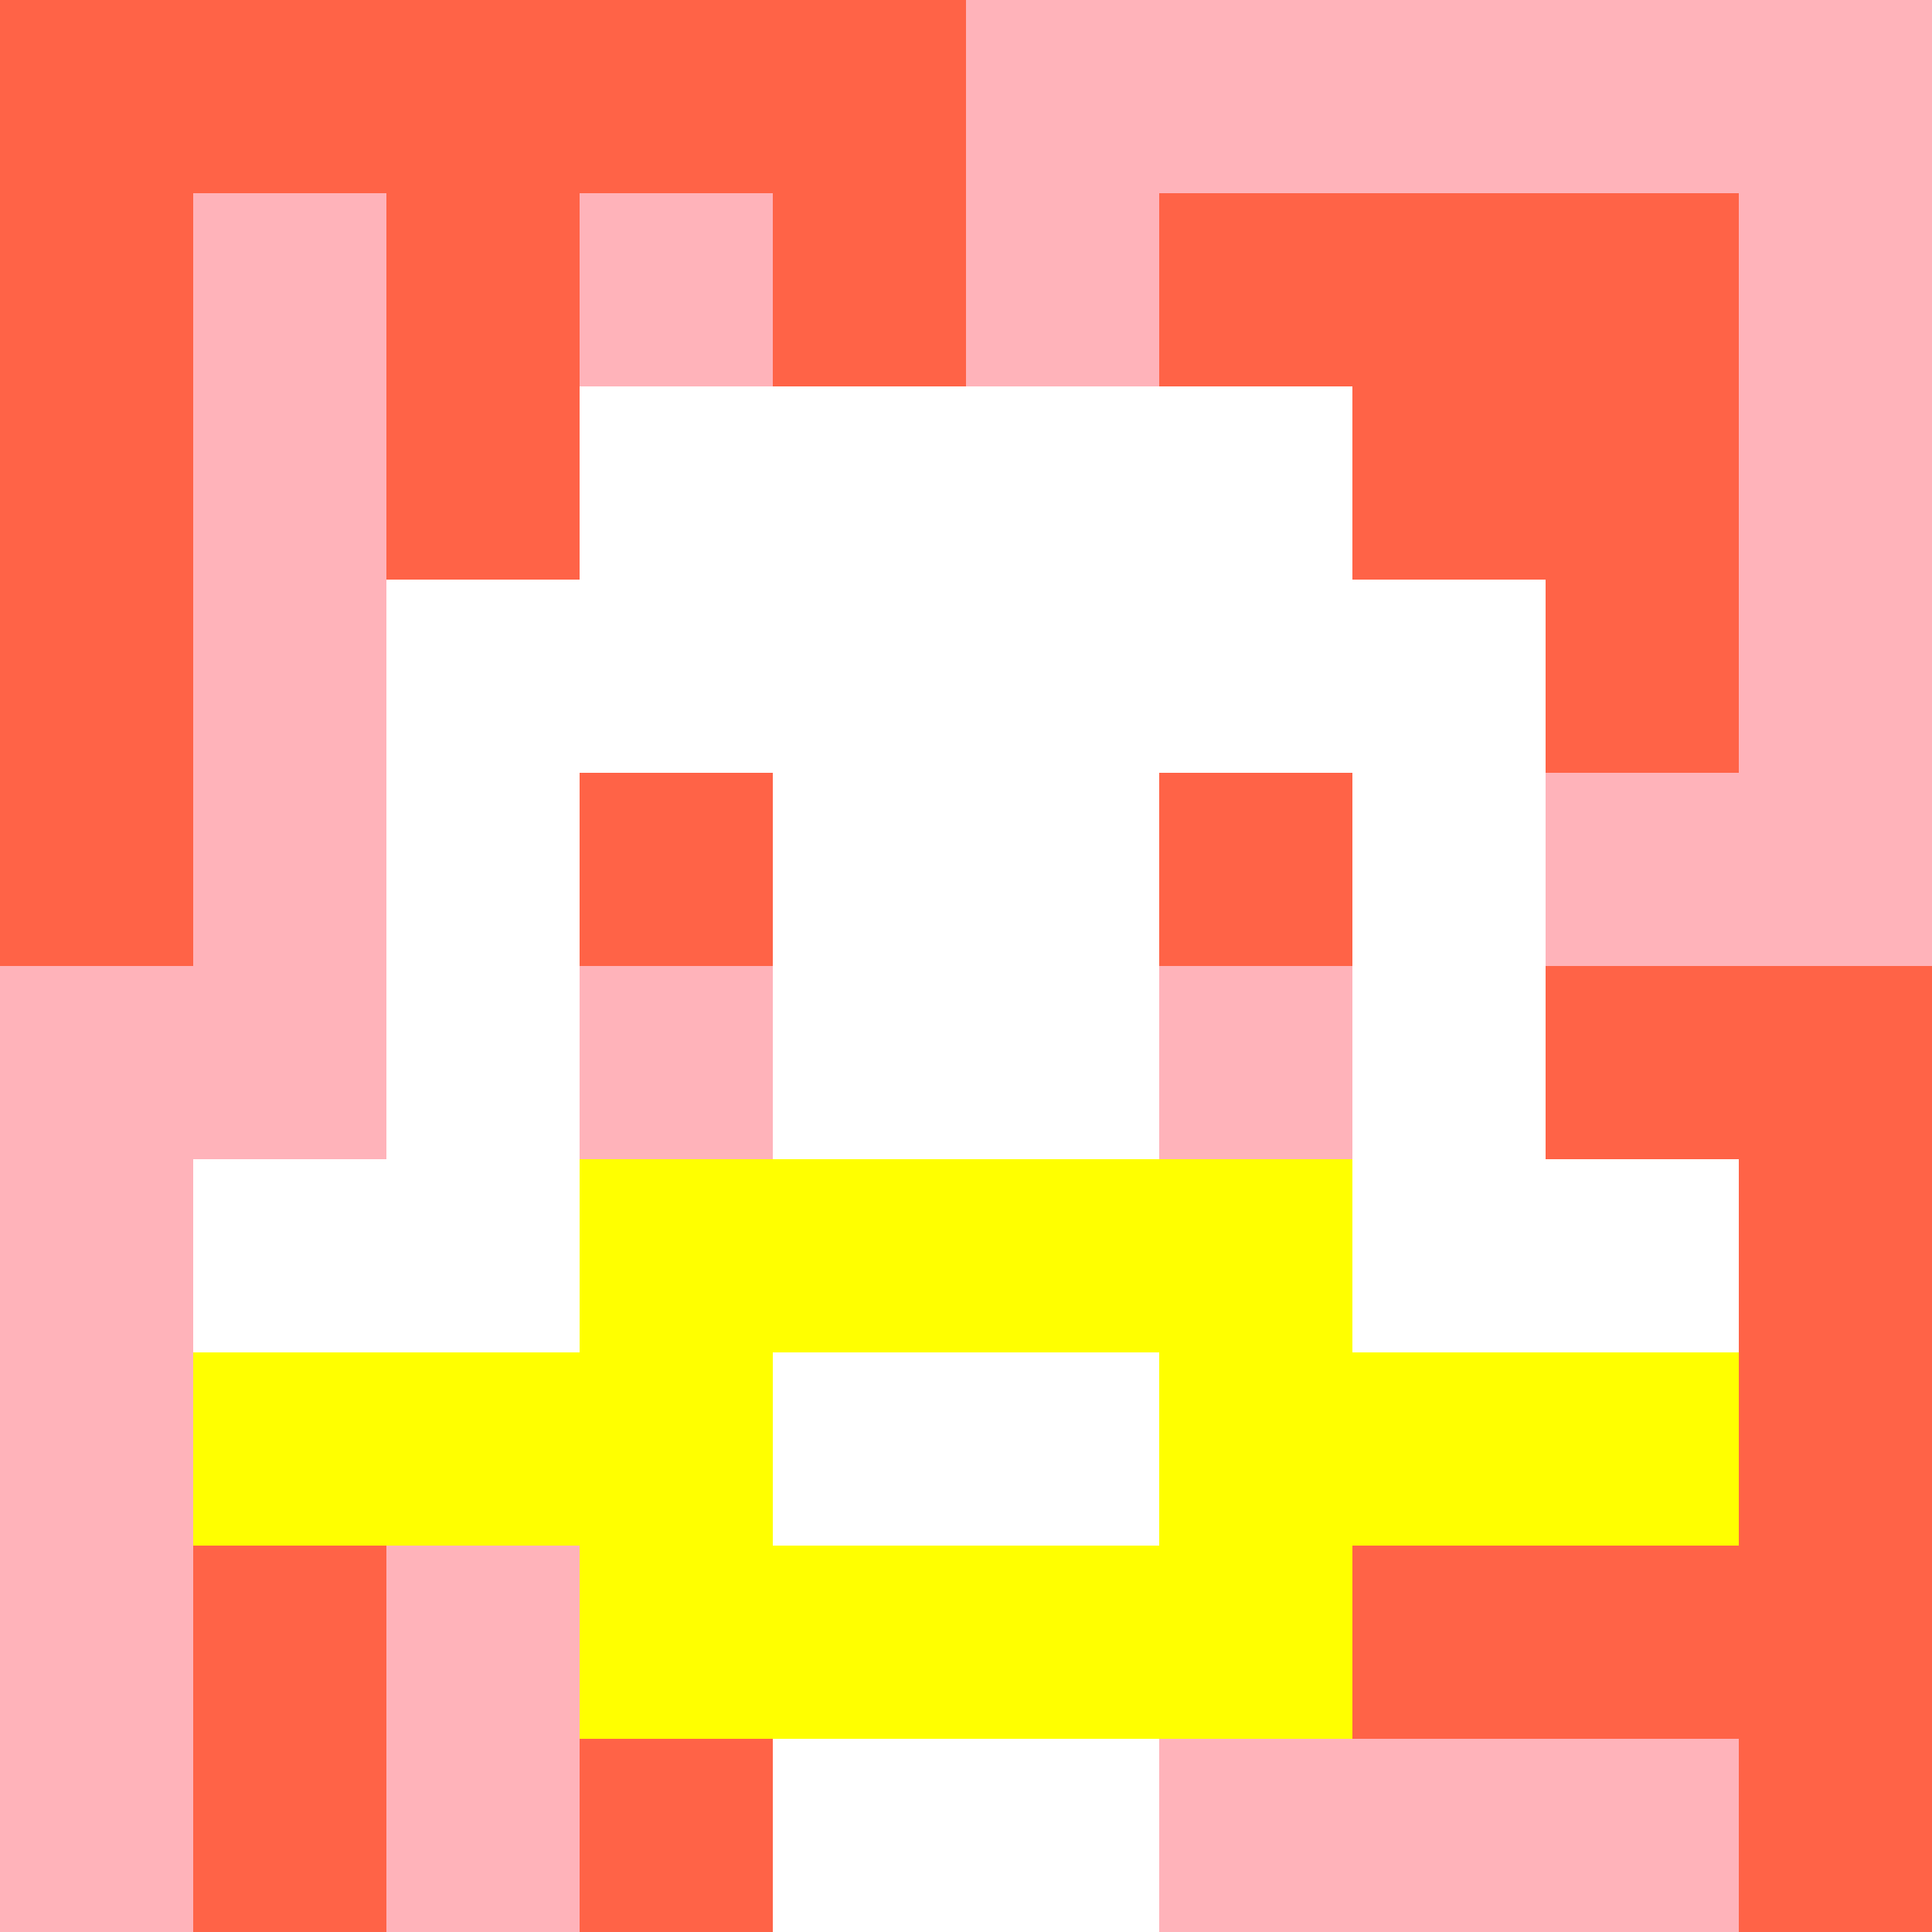 <svg xmlns="http://www.w3.org/2000/svg" version="1.1" width="600" height="600" viewBox="0 0 966 966">
<title>'goose-pfp-classic' by Dmitri Cherniak</title>
<desc>The Goose Is Loose</desc>
<rect width="100%" height="100%" fill="#7272cc"></rect>
<g>
<g id="0-0">
  <rect x="0" y="0" height="966" width="966" fill="#FFB3BA"></rect>
  <g>
    <rect id="0-0-0-0-5-1" x="0" y="0" width="483" height="96.6" fill="#FF6347"></rect>
    <rect id="0-0-0-0-1-5" x="0" y="0" width="96.6" height="483" fill="#FF6347"></rect>
    <rect id="0-0-2-0-1-5" x="193.2" y="0" width="96.6" height="483" fill="#FF6347"></rect>
    <rect id="0-0-4-0-1-5" x="386.4" y="0" width="96.6" height="483" fill="#FF6347"></rect>
    <rect id="0-0-6-1-3-3" x="579.6" y="96.6" width="289.8" height="289.8" fill="#FF6347"></rect>
    <rect id="0-0-1-6-1-4" x="96.6" y="579.6" width="96.6" height="386.4" fill="#FF6347"></rect>
    <rect id="0-0-3-6-1-4" x="289.8" y="579.6" width="96.6" height="386.4" fill="#FF6347"></rect>
    <rect id="0-0-5-5-5-1" x="483" y="483" width="483" height="96.6" fill="#FF6347"></rect>
    <rect id="0-0-5-8-5-1" x="483" y="772.8" width="483" height="96.6" fill="#FF6347"></rect>
    <rect id="0-0-5-5-1-5" x="483" y="483" width="96.6" height="483" fill="#FF6347"></rect>
    <rect id="0-0-9-5-1-5" x="869.4" y="483" width="96.6" height="483" fill="#FF6347"></rect>
  </g>
  <g>
    <rect id="0-0-3-2-4-7" x="289.8" y="193.2" width="386.4" height="676.2" fill="#FFFFFF"></rect>
    <rect id="0-0-2-3-6-5" x="193.2" y="289.8" width="579.6" height="483" fill="#FFFFFF"></rect>
    <rect id="0-0-4-8-2-2" x="386.4" y="772.8" width="193.2" height="193.2" fill="#FFFFFF"></rect>
    <rect id="0-0-1-6-8-1" x="96.6" y="579.6" width="772.8" height="96.6" fill="#FFFFFF"></rect>
    <rect id="0-0-1-7-8-1" x="96.6" y="676.2" width="772.8" height="96.6" fill="#FFFF00"></rect>
    <rect id="0-0-3-6-4-3" x="289.8" y="579.6" width="386.4" height="289.8" fill="#FFFF00"></rect>
    <rect id="0-0-4-7-2-1" x="386.4" y="676.2" width="193.2" height="96.6" fill="#FFFFFF"></rect>
    <rect id="0-0-3-4-1-1" x="289.8" y="386.4" width="96.6" height="96.6" fill="#FF6347"></rect>
    <rect id="0-0-6-4-1-1" x="579.6" y="386.4" width="96.6" height="96.6" fill="#FF6347"></rect>
    <rect id="0-0-3-5-1-1" x="289.8" y="483" width="96.6" height="96.6" fill="#FFB3BA"></rect>
    <rect id="0-0-6-5-1-1" x="579.6" y="483" width="96.6" height="96.6" fill="#FFB3BA"></rect>
    
  </g>
</g>
</g>
</svg>